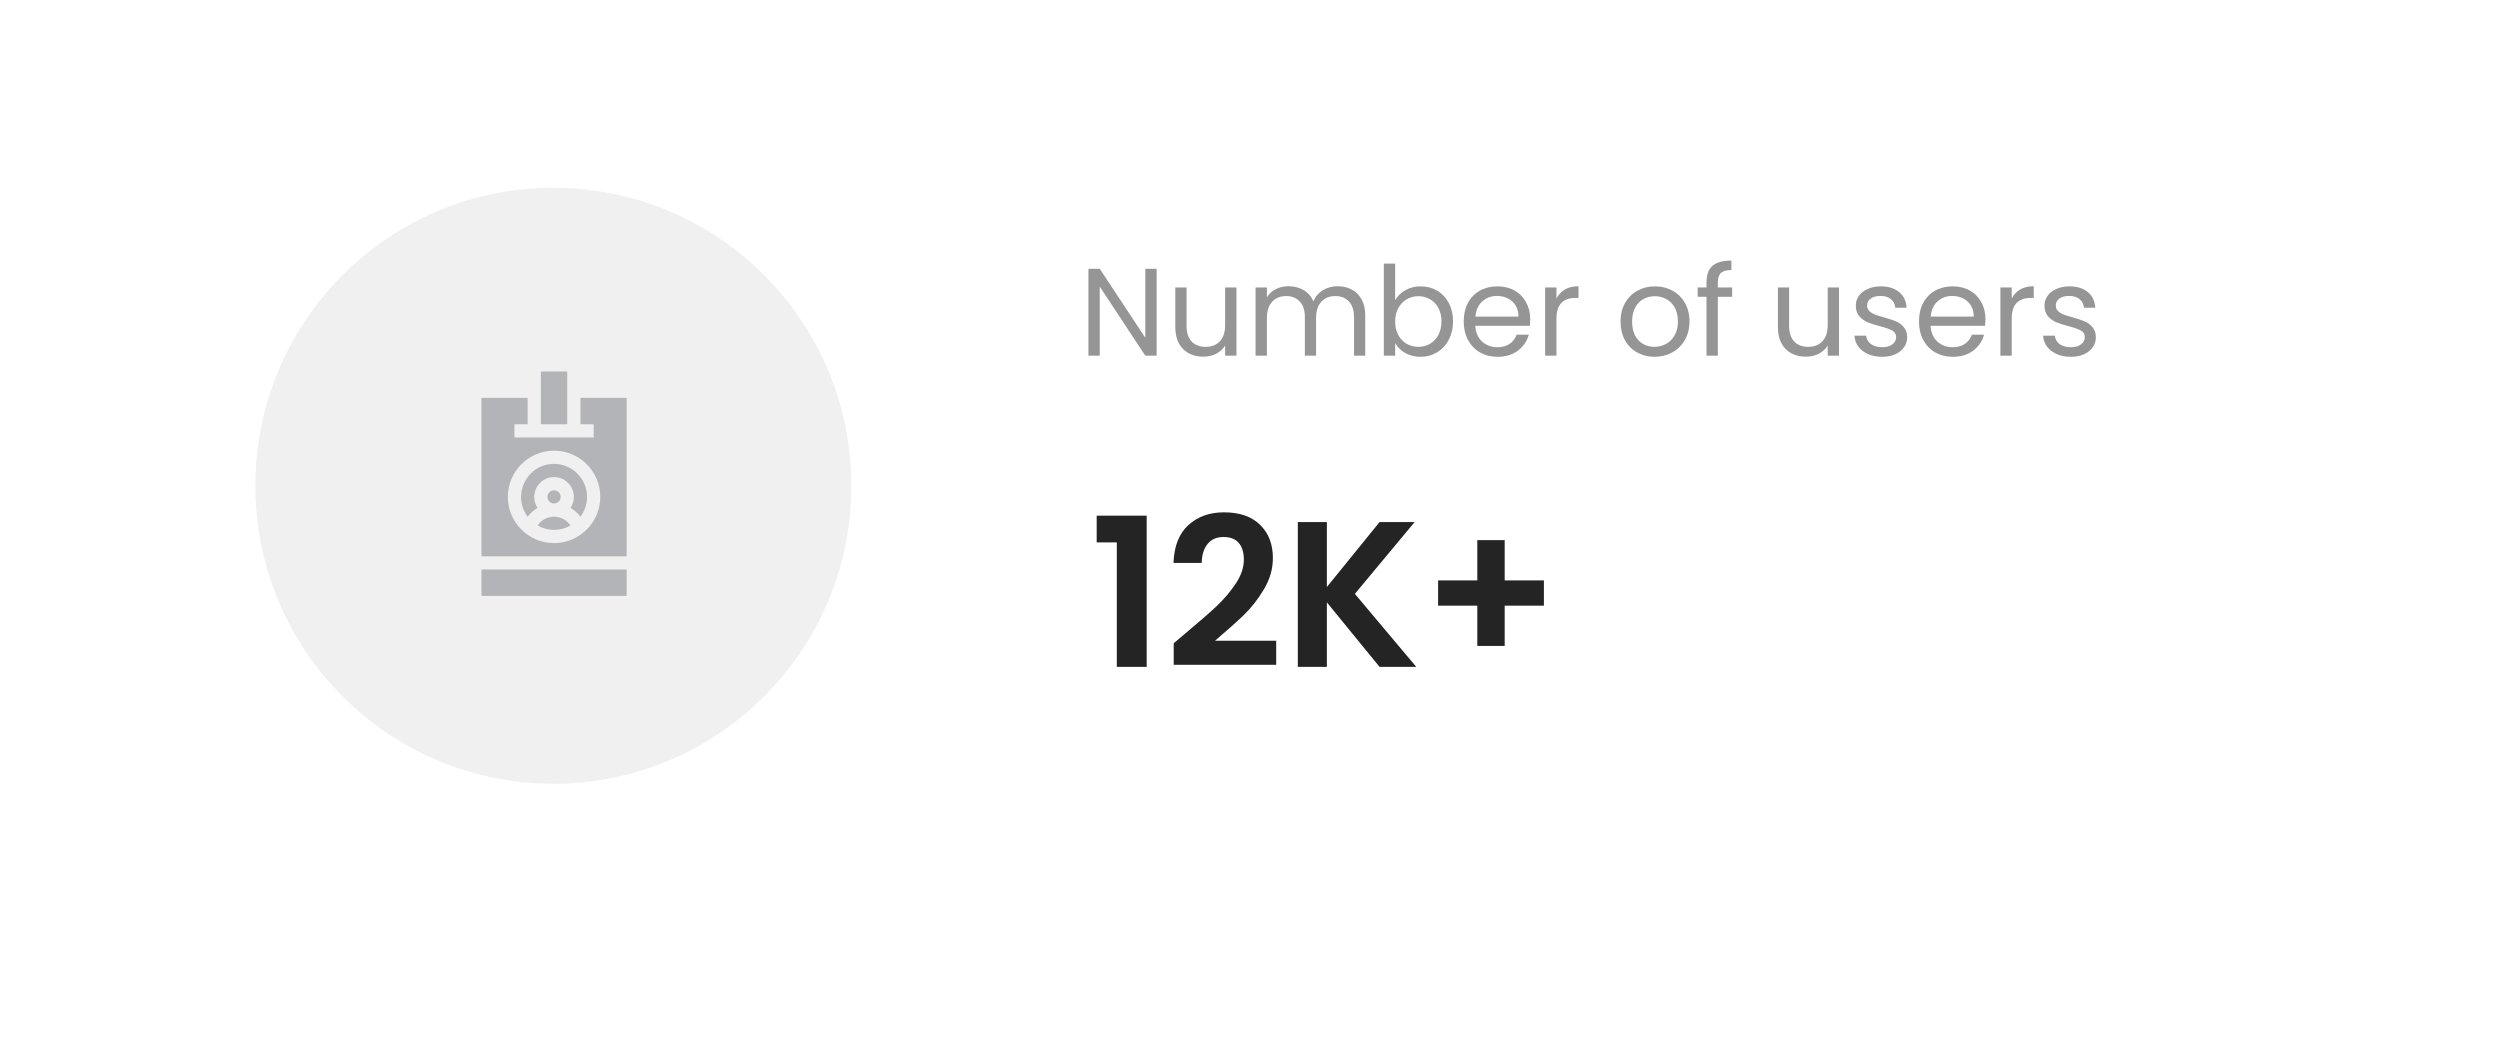 <svg width="241" height="102" viewBox="0 0 241 102" fill="none" xmlns="http://www.w3.org/2000/svg">
<g filter="url(#filter0_d_2311_9208)">
<rect x="5" y="1" width="230.367" height="91.256" rx="6" fill="white"/>
</g>
<path d="M111.5 34.288H110.408L106.016 27.628V34.288H104.924V25.912H106.016L110.408 32.56V25.912H111.5V34.288ZM119.194 27.712V34.288H118.102V33.316C117.894 33.652 117.602 33.916 117.226 34.108C116.858 34.292 116.45 34.384 116.002 34.384C115.49 34.384 115.03 34.28 114.622 34.072C114.214 33.856 113.89 33.536 113.65 33.112C113.418 32.688 113.302 32.172 113.302 31.564V27.712H114.382V31.42C114.382 32.068 114.546 32.568 114.874 32.92C115.202 33.264 115.65 33.436 116.218 33.436C116.802 33.436 117.262 33.256 117.598 32.896C117.934 32.536 118.102 32.012 118.102 31.324V27.712H119.194ZM128.945 27.592C129.457 27.592 129.913 27.7 130.313 27.916C130.713 28.124 131.029 28.44 131.261 28.864C131.493 29.288 131.609 29.804 131.609 30.412V34.288H130.529V30.568C130.529 29.912 130.365 29.412 130.037 29.068C129.717 28.716 129.281 28.54 128.729 28.54C128.161 28.54 127.709 28.724 127.373 29.092C127.037 29.452 126.869 29.976 126.869 30.664V34.288H125.789V30.568C125.789 29.912 125.625 29.412 125.297 29.068C124.977 28.716 124.541 28.54 123.989 28.54C123.421 28.54 122.969 28.724 122.633 29.092C122.297 29.452 122.129 29.976 122.129 30.664V34.288H121.037V27.712H122.129V28.66C122.345 28.316 122.633 28.052 122.993 27.868C123.361 27.684 123.765 27.592 124.205 27.592C124.757 27.592 125.245 27.716 125.669 27.964C126.093 28.212 126.409 28.576 126.617 29.056C126.801 28.592 127.105 28.232 127.529 27.976C127.953 27.72 128.425 27.592 128.945 27.592ZM134.493 28.936C134.717 28.544 135.045 28.224 135.477 27.976C135.909 27.728 136.401 27.604 136.953 27.604C137.545 27.604 138.077 27.744 138.549 28.024C139.021 28.304 139.393 28.7 139.665 29.212C139.937 29.716 140.073 30.304 140.073 30.976C140.073 31.64 139.937 32.232 139.665 32.752C139.393 33.272 139.017 33.676 138.537 33.964C138.065 34.252 137.537 34.396 136.953 34.396C136.385 34.396 135.885 34.272 135.453 34.024C135.029 33.776 134.709 33.46 134.493 33.076V34.288H133.401V25.408H134.493V28.936ZM138.957 30.976C138.957 30.48 138.857 30.048 138.657 29.68C138.457 29.312 138.185 29.032 137.841 28.84C137.505 28.648 137.133 28.552 136.725 28.552C136.325 28.552 135.953 28.652 135.609 28.852C135.273 29.044 135.001 29.328 134.793 29.704C134.593 30.072 134.493 30.5 134.493 30.988C134.493 31.484 134.593 31.92 134.793 32.296C135.001 32.664 135.273 32.948 135.609 33.148C135.953 33.34 136.325 33.436 136.725 33.436C137.133 33.436 137.505 33.34 137.841 33.148C138.185 32.948 138.457 32.664 138.657 32.296C138.857 31.92 138.957 31.48 138.957 30.976ZM147.51 30.748C147.51 30.956 147.498 31.176 147.474 31.408H142.218C142.258 32.056 142.478 32.564 142.878 32.932C143.286 33.292 143.778 33.472 144.354 33.472C144.826 33.472 145.218 33.364 145.53 33.148C145.85 32.924 146.074 32.628 146.202 32.26H147.378C147.202 32.892 146.85 33.408 146.322 33.808C145.794 34.2 145.138 34.396 144.354 34.396C143.73 34.396 143.17 34.256 142.674 33.976C142.186 33.696 141.802 33.3 141.522 32.788C141.242 32.268 141.102 31.668 141.102 30.988C141.102 30.308 141.238 29.712 141.51 29.2C141.782 28.688 142.162 28.296 142.65 28.024C143.146 27.744 143.714 27.604 144.354 27.604C144.978 27.604 145.53 27.74 146.01 28.012C146.49 28.284 146.858 28.66 147.114 29.14C147.378 29.612 147.51 30.148 147.51 30.748ZM146.382 30.52C146.382 30.104 146.29 29.748 146.106 29.452C145.922 29.148 145.67 28.92 145.35 28.768C145.038 28.608 144.69 28.528 144.306 28.528C143.754 28.528 143.282 28.704 142.89 29.056C142.506 29.408 142.286 29.896 142.23 30.52H146.382ZM150.043 28.78C150.235 28.404 150.507 28.112 150.859 27.904C151.219 27.696 151.655 27.592 152.167 27.592V28.72H151.879C150.655 28.72 150.043 29.384 150.043 30.712V34.288H148.951V27.712H150.043V28.78ZM159.495 34.396C158.879 34.396 158.319 34.256 157.815 33.976C157.319 33.696 156.927 33.3 156.639 32.788C156.359 32.268 156.219 31.668 156.219 30.988C156.219 30.316 156.363 29.724 156.651 29.212C156.947 28.692 157.347 28.296 157.851 28.024C158.355 27.744 158.919 27.604 159.543 27.604C160.167 27.604 160.731 27.744 161.235 28.024C161.739 28.296 162.135 28.688 162.423 29.2C162.719 29.712 162.867 30.308 162.867 30.988C162.867 31.668 162.715 32.268 162.411 32.788C162.115 33.3 161.711 33.696 161.199 33.976C160.687 34.256 160.119 34.396 159.495 34.396ZM159.495 33.436C159.887 33.436 160.255 33.344 160.599 33.16C160.943 32.976 161.219 32.7 161.427 32.332C161.643 31.964 161.751 31.516 161.751 30.988C161.751 30.46 161.647 30.012 161.439 29.644C161.231 29.276 160.959 29.004 160.623 28.828C160.287 28.644 159.923 28.552 159.531 28.552C159.131 28.552 158.763 28.644 158.427 28.828C158.099 29.004 157.835 29.276 157.635 29.644C157.435 30.012 157.335 30.46 157.335 30.988C157.335 31.524 157.431 31.976 157.623 32.344C157.823 32.712 158.087 32.988 158.415 33.172C158.743 33.348 159.103 33.436 159.495 33.436ZM166.979 28.612H165.599V34.288H164.507V28.612H163.655V27.712H164.507V27.244C164.507 26.508 164.695 25.972 165.071 25.636C165.455 25.292 166.067 25.12 166.907 25.12V26.032C166.427 26.032 166.087 26.128 165.887 26.32C165.695 26.504 165.599 26.812 165.599 27.244V27.712H166.979V28.612ZM177.283 27.712V34.288H176.191V33.316C175.983 33.652 175.691 33.916 175.315 34.108C174.947 34.292 174.539 34.384 174.091 34.384C173.579 34.384 173.119 34.28 172.711 34.072C172.303 33.856 171.979 33.536 171.739 33.112C171.507 32.688 171.391 32.172 171.391 31.564V27.712H172.471V31.42C172.471 32.068 172.635 32.568 172.963 32.92C173.291 33.264 173.739 33.436 174.307 33.436C174.891 33.436 175.351 33.256 175.687 32.896C176.023 32.536 176.191 32.012 176.191 31.324V27.712H177.283ZM181.455 34.396C180.951 34.396 180.499 34.312 180.099 34.144C179.699 33.968 179.383 33.728 179.151 33.424C178.919 33.112 178.791 32.756 178.767 32.356H179.895C179.927 32.684 180.079 32.952 180.351 33.16C180.631 33.368 180.995 33.472 181.443 33.472C181.859 33.472 182.187 33.38 182.427 33.196C182.667 33.012 182.787 32.78 182.787 32.5C182.787 32.212 182.659 32 182.403 31.864C182.147 31.72 181.751 31.58 181.215 31.444C180.727 31.316 180.327 31.188 180.015 31.06C179.711 30.924 179.447 30.728 179.223 30.472C179.007 30.208 178.899 29.864 178.899 29.44C178.899 29.104 178.999 28.796 179.199 28.516C179.399 28.236 179.683 28.016 180.051 27.856C180.419 27.688 180.839 27.604 181.311 27.604C182.039 27.604 182.627 27.788 183.075 28.156C183.523 28.524 183.763 29.028 183.795 29.668H182.703C182.679 29.324 182.539 29.048 182.283 28.84C182.035 28.632 181.699 28.528 181.275 28.528C180.883 28.528 180.571 28.612 180.339 28.78C180.107 28.948 179.991 29.168 179.991 29.44C179.991 29.656 180.059 29.836 180.195 29.98C180.339 30.116 180.515 30.228 180.723 30.316C180.939 30.396 181.235 30.488 181.611 30.592C182.083 30.72 182.467 30.848 182.763 30.976C183.059 31.096 183.311 31.28 183.519 31.528C183.735 31.776 183.847 32.1 183.855 32.5C183.855 32.86 183.755 33.184 183.555 33.472C183.355 33.76 183.071 33.988 182.703 34.156C182.343 34.316 181.927 34.396 181.455 34.396ZM191.397 30.748C191.397 30.956 191.385 31.176 191.361 31.408H186.105C186.145 32.056 186.365 32.564 186.765 32.932C187.173 33.292 187.665 33.472 188.241 33.472C188.713 33.472 189.105 33.364 189.417 33.148C189.737 32.924 189.961 32.628 190.089 32.26H191.265C191.089 32.892 190.737 33.408 190.209 33.808C189.681 34.2 189.025 34.396 188.241 34.396C187.617 34.396 187.057 34.256 186.561 33.976C186.073 33.696 185.689 33.3 185.409 32.788C185.129 32.268 184.989 31.668 184.989 30.988C184.989 30.308 185.125 29.712 185.397 29.2C185.669 28.688 186.049 28.296 186.537 28.024C187.033 27.744 187.601 27.604 188.241 27.604C188.865 27.604 189.417 27.74 189.897 28.012C190.377 28.284 190.745 28.66 191.001 29.14C191.265 29.612 191.397 30.148 191.397 30.748ZM190.269 30.52C190.269 30.104 190.177 29.748 189.993 29.452C189.809 29.148 189.557 28.92 189.237 28.768C188.925 28.608 188.577 28.528 188.193 28.528C187.641 28.528 187.169 28.704 186.777 29.056C186.393 29.408 186.173 29.896 186.117 30.52H190.269ZM193.93 28.78C194.122 28.404 194.394 28.112 194.746 27.904C195.106 27.696 195.542 27.592 196.054 27.592V28.72H195.766C194.542 28.72 193.93 29.384 193.93 30.712V34.288H192.838V27.712H193.93V28.78ZM199.643 34.396C199.139 34.396 198.687 34.312 198.287 34.144C197.887 33.968 197.571 33.728 197.339 33.424C197.107 33.112 196.979 32.756 196.955 32.356H198.083C198.115 32.684 198.267 32.952 198.539 33.16C198.819 33.368 199.183 33.472 199.631 33.472C200.047 33.472 200.375 33.38 200.615 33.196C200.855 33.012 200.975 32.78 200.975 32.5C200.975 32.212 200.847 32 200.591 31.864C200.335 31.72 199.939 31.58 199.403 31.444C198.915 31.316 198.515 31.188 198.203 31.06C197.899 30.924 197.635 30.728 197.411 30.472C197.195 30.208 197.087 29.864 197.087 29.44C197.087 29.104 197.187 28.796 197.387 28.516C197.587 28.236 197.871 28.016 198.239 27.856C198.607 27.688 199.027 27.604 199.499 27.604C200.227 27.604 200.815 27.788 201.263 28.156C201.711 28.524 201.951 29.028 201.983 29.668H200.891C200.867 29.324 200.727 29.048 200.471 28.84C200.223 28.632 199.887 28.528 199.463 28.528C199.071 28.528 198.759 28.612 198.527 28.78C198.295 28.948 198.179 29.168 198.179 29.44C198.179 29.656 198.247 29.836 198.383 29.98C198.527 30.116 198.703 30.228 198.911 30.316C199.127 30.396 199.423 30.488 199.799 30.592C200.271 30.72 200.655 30.848 200.951 30.976C201.247 31.096 201.499 31.28 201.707 31.528C201.923 31.776 202.035 32.1 202.043 32.5C202.043 32.86 201.943 33.184 201.743 33.472C201.543 33.76 201.259 33.988 200.891 34.156C200.531 34.316 200.115 34.396 199.643 34.396Z" fill="#959595"/>
<path d="M105.72 52.288V49.708H110.54V64.288H107.66V52.288H105.72ZM114.186 61.128C115.466 60.062 116.486 59.175 117.246 58.468C118.006 57.748 118.639 57.002 119.146 56.228C119.653 55.455 119.906 54.695 119.906 53.948C119.906 53.268 119.746 52.735 119.426 52.348C119.106 51.962 118.613 51.768 117.946 51.768C117.279 51.768 116.766 51.995 116.406 52.448C116.046 52.888 115.859 53.495 115.846 54.268H113.126C113.179 52.668 113.653 51.455 114.546 50.628C115.453 49.802 116.599 49.388 117.986 49.388C119.506 49.388 120.673 49.795 121.486 50.608C122.299 51.408 122.706 52.468 122.706 53.788C122.706 54.828 122.426 55.822 121.866 56.768C121.306 57.715 120.666 58.542 119.946 59.248C119.226 59.942 118.286 60.782 117.126 61.768H123.026V64.088H113.146V62.008L114.186 61.128ZM132.99 64.288L127.91 58.068V64.288H125.11V50.328H127.91V56.588L132.99 50.328H136.37L130.61 57.248L136.53 64.288H132.99ZM148.832 58.388H145.052V62.268H142.412V58.388H138.632V55.948H142.412V52.068H145.052V55.948H148.832V58.388Z" fill="#242424"/>
<circle cx="53.343" cy="46.827" r="28.726" fill="#F0F0F0"/>
<path d="M54.683 35.81H52.138V40.901H54.683C54.683 40.285 54.683 36.43 54.683 35.81Z" fill="#B3B4B7"/>
<path d="M53.41 48.537C53.761 48.537 54.046 48.252 54.046 47.901C54.046 47.549 53.761 47.264 53.41 47.264C53.058 47.264 52.773 47.549 52.773 47.901C52.773 48.252 53.058 48.537 53.41 48.537Z" fill="#B3B4B7"/>
<path d="M51.824 50.658C52.786 51.213 53.995 51.236 54.997 50.658C54.241 49.531 52.583 49.527 51.824 50.658Z" fill="#B3B4B7"/>
<path d="M46.41 54.901H60.41V57.447H46.41V54.901Z" fill="#B3B4B7"/>
<path d="M53.41 44.719C50.781 44.719 49.305 47.734 50.866 49.81C51.126 49.464 51.453 49.176 51.824 48.963C50.979 47.705 51.882 45.992 53.41 45.992C54.937 45.992 55.841 47.704 54.996 48.963C55.367 49.176 55.694 49.464 55.954 49.81C56.354 49.278 56.592 48.617 56.592 47.901C56.592 46.147 55.164 44.719 53.41 44.719V44.719Z" fill="#B3B4B7"/>
<path d="M55.956 38.355V40.901H57.228V42.174H49.592V40.901H50.865V38.355H46.41V53.628H60.41V38.355H55.956ZM53.41 52.355C50.954 52.355 48.956 50.357 48.956 47.901C48.956 45.445 50.954 43.446 53.41 43.446C55.866 43.446 57.865 45.445 57.865 47.901C57.865 50.357 55.866 52.355 53.41 52.355Z" fill="#B3B4B7"/>
<defs>
<filter id="filter0_d_2311_9208" x="0" y="0" width="240.366" height="101.256" filterUnits="userSpaceOnUse" color-interpolation-filters="sRGB">
<feFlood flood-opacity="0" result="BackgroundImageFix"/>
<feColorMatrix in="SourceAlpha" type="matrix" values="0 0 0 0 0 0 0 0 0 0 0 0 0 0 0 0 0 0 127 0" result="hardAlpha"/>
<feMorphology radius="2" operator="erode" in="SourceAlpha" result="effect1_dropShadow_2311_9208"/>
<feOffset dy="4"/>
<feGaussianBlur stdDeviation="3.5"/>
<feComposite in2="hardAlpha" operator="out"/>
<feColorMatrix type="matrix" values="0 0 0 0 0 0 0 0 0 0 0 0 0 0 0 0 0 0 0.07 0"/>
<feBlend mode="normal" in2="BackgroundImageFix" result="effect1_dropShadow_2311_9208"/>
<feBlend mode="normal" in="SourceGraphic" in2="effect1_dropShadow_2311_9208" result="shape"/>
</filter>
</defs>
</svg>
